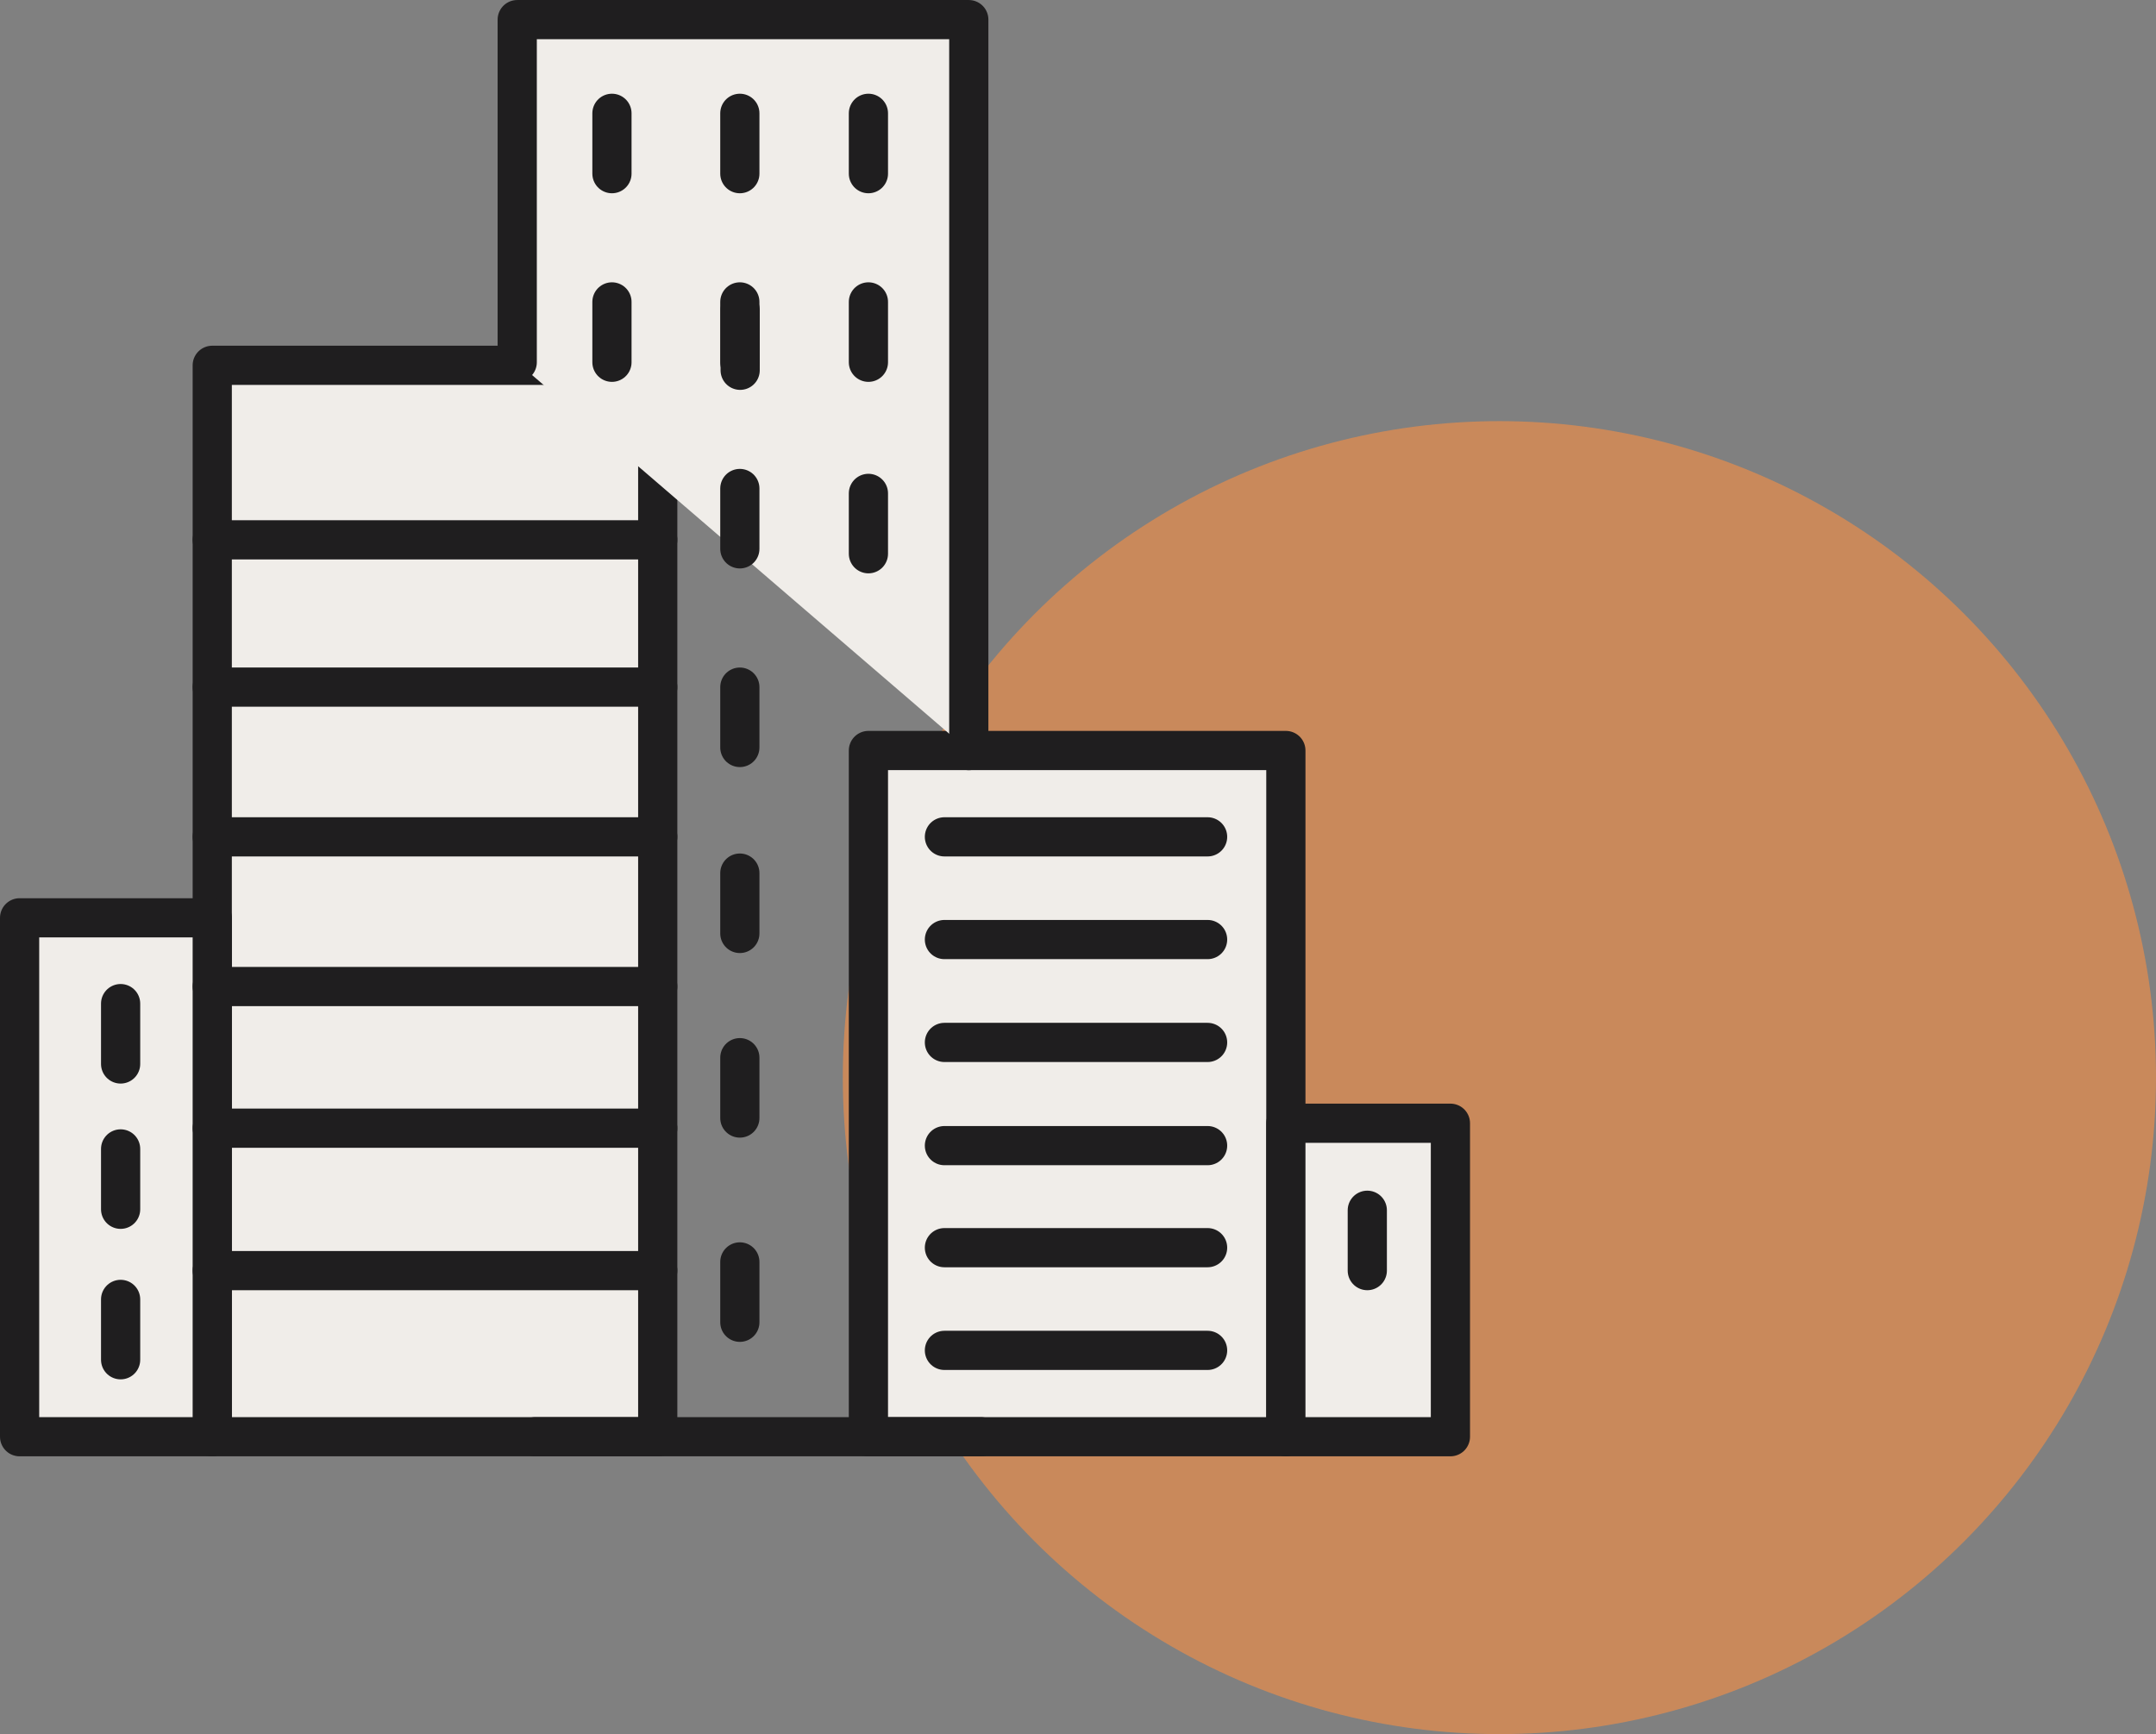 <?xml version="1.0" encoding="UTF-8"?> <svg xmlns="http://www.w3.org/2000/svg" width="110" height="88.49" viewBox="0 0 110 88.49"><rect x="0" y="0" width="110" height="88.49" fill="#808080" stroke="none"/><g id="Group_23189" data-name="Group 23189" transform="translate(-1189 -778.51)"><circle id="Ellipse_14" data-name="Ellipse 14" cx="33.5" cy="33.5" r="33.5" transform="translate(1232 800)" fill="#C9895B"></circle><g id="Group_438" data-name="Group 438" transform="translate(24.495 648.966)"><rect id="Rectangle_219" data-name="Rectangle 219" width="22.729" height="54.673" transform="translate(1175.334 148.185)" fill="#f0ede9" stroke="#1f1e1f" stroke-linecap="round" stroke-linejoin="round" stroke-width="2"></rect><rect id="Rectangle_220" data-name="Rectangle 220" width="9.829" height="26.479" transform="translate(1165.505 176.379)" fill="#f0ede9" stroke="#1f1e1f" stroke-linecap="round" stroke-linejoin="round" stroke-width="2"></rect><rect id="Rectangle_221" data-name="Rectangle 221" width="21.298" height="35.017" transform="translate(1208.812 167.841)" fill="#f0ede9" stroke="#1f1e1f" stroke-linecap="round" stroke-linejoin="round" stroke-width="2"></rect><path id="Path_2165" data-name="Path 2165" d="M1212.49,148.03V130.545h23.039v37.3" transform="translate(-21.596)" fill="#f0ede9" stroke="#1f1e1f" stroke-linecap="round" stroke-linejoin="round" stroke-width="2"></path><rect id="Rectangle_222" data-name="Rectangle 222" width="8.396" height="15.997" transform="translate(1230.11 186.861)" fill="#f0ede9" stroke="#1f1e1f" stroke-linecap="round" stroke-linejoin="round" stroke-width="2"></rect><line id="Line_49" data-name="Line 49" y2="3.08" transform="translate(1170.659 180.757)" fill="none" stroke="#1f1e1f" stroke-linecap="round" stroke-linejoin="round" stroke-width="2"></line><line id="Line_50" data-name="Line 50" y2="3.08" transform="translate(1170.659 188.172)" fill="none" stroke="#1f1e1f" stroke-linecap="round" stroke-linejoin="round" stroke-width="2"></line><line id="Line_51" data-name="Line 51" y2="3.08" transform="translate(1170.659 195.851)" fill="none" stroke="#1f1e1f" stroke-linecap="round" stroke-linejoin="round" stroke-width="2"></line><line id="Line_52" data-name="Line 52" y2="3.08" transform="translate(1202.252 193.938)" fill="none" stroke="#1f1e1f" stroke-linecap="round" stroke-linejoin="round" stroke-width="2"></line><line id="Line_53" data-name="Line 53" y2="3.08" transform="translate(1234.265 191.302)" fill="none" stroke="#1f1e1f" stroke-linecap="round" stroke-linejoin="round" stroke-width="2"></line><line id="Line_54" data-name="Line 54" y2="3.08" transform="translate(1202.252 183.516)" fill="none" stroke="#1f1e1f" stroke-linecap="round" stroke-linejoin="round" stroke-width="2"></line><line id="Line_55" data-name="Line 55" y2="3.08" transform="translate(1202.252 174.097)" fill="none" stroke="#1f1e1f" stroke-linecap="round" stroke-linejoin="round" stroke-width="2"></line><line id="Line_56" data-name="Line 56" y2="3.08" transform="translate(1202.252 164.607)" fill="none" stroke="#1f1e1f" stroke-linecap="round" stroke-linejoin="round" stroke-width="2"></line><line id="Line_57" data-name="Line 57" y2="3.08" transform="translate(1202.252 154.471)" fill="none" stroke="#1f1e1f" stroke-linecap="round" stroke-linejoin="round" stroke-width="2"></line><line id="Line_58" data-name="Line 58" y2="3.08" transform="translate(1202.268 145.359)" fill="none" stroke="#1f1e1f" stroke-linecap="round" stroke-linejoin="round" stroke-width="2"></line><line id="Line_59" data-name="Line 59" y2="3.08" transform="translate(1202.252 135.326)" fill="none" stroke="#1f1e1f" stroke-linecap="round" stroke-linejoin="round" stroke-width="2"></line><line id="Line_60" data-name="Line 60" y2="3.08" transform="translate(1195.727 135.326)" fill="none" stroke="#1f1e1f" stroke-linecap="round" stroke-linejoin="round" stroke-width="2"></line><line id="Line_61" data-name="Line 61" y2="3.08" transform="translate(1208.812 135.326)" fill="none" stroke="#1f1e1f" stroke-linecap="round" stroke-linejoin="round" stroke-width="2"></line><line id="Line_62" data-name="Line 62" y2="3.08" transform="translate(1202.252 144.95)" fill="none" stroke="#1f1e1f" stroke-linecap="round" stroke-linejoin="round" stroke-width="2"></line><line id="Line_63" data-name="Line 63" y2="3.08" transform="translate(1195.727 144.95)" fill="none" stroke="#1f1e1f" stroke-linecap="round" stroke-linejoin="round" stroke-width="2"></line><line id="Line_64" data-name="Line 64" y2="3.08" transform="translate(1208.812 144.95)" fill="none" stroke="#1f1e1f" stroke-linecap="round" stroke-linejoin="round" stroke-width="2"></line><line id="Line_65" data-name="Line 65" y2="3.08" transform="translate(1208.812 154.721)" fill="none" stroke="#1f1e1f" stroke-linecap="round" stroke-linejoin="round" stroke-width="2"></line><line id="Line_66" data-name="Line 66" x2="13.427" transform="translate(1212.69 172.247)" fill="none" stroke="#1f1e1f" stroke-linecap="round" stroke-linejoin="round" stroke-width="2"></line><line id="Line_67" data-name="Line 67" x2="22.729" transform="translate(1175.334 157.092)" fill="none" stroke="#1f1e1f" stroke-linecap="round" stroke-linejoin="round" stroke-width="2"></line><line id="Line_68" data-name="Line 68" x2="22.729" transform="translate(1175.334 164.607)" fill="none" stroke="#1f1e1f" stroke-linecap="round" stroke-linejoin="round" stroke-width="2"></line><line id="Line_69" data-name="Line 69" x2="22.729" transform="translate(1175.334 172.247)" fill="none" stroke="#1f1e1f" stroke-linecap="round" stroke-linejoin="round" stroke-width="2"></line><line id="Line_70" data-name="Line 70" x2="22.729" transform="translate(1175.334 179.886)" fill="none" stroke="#1f1e1f" stroke-linecap="round" stroke-linejoin="round" stroke-width="2"></line><line id="Line_71" data-name="Line 71" x2="22.729" transform="translate(1175.334 187.114)" fill="none" stroke="#1f1e1f" stroke-linecap="round" stroke-linejoin="round" stroke-width="2"></line><line id="Line_72" data-name="Line 72" x2="22.729" transform="translate(1175.334 194.382)" fill="none" stroke="#1f1e1f" stroke-linecap="round" stroke-linejoin="round" stroke-width="2"></line><line id="Line_73" data-name="Line 73" x2="22.729" transform="translate(1191.818 202.858)" fill="none" stroke="#1f1e1f" stroke-linecap="round" stroke-linejoin="round" stroke-width="2"></line><line id="Line_74" data-name="Line 74" x2="13.427" transform="translate(1212.69 177.488)" fill="none" stroke="#1f1e1f" stroke-linecap="round" stroke-linejoin="round" stroke-width="2"></line><line id="Line_75" data-name="Line 75" x2="13.427" transform="translate(1212.69 182.738)" fill="none" stroke="#1f1e1f" stroke-linecap="round" stroke-linejoin="round" stroke-width="2"></line><line id="Line_76" data-name="Line 76" x2="13.427" transform="translate(1212.69 188.004)" fill="none" stroke="#1f1e1f" stroke-linecap="round" stroke-linejoin="round" stroke-width="2"></line><line id="Line_77" data-name="Line 77" x2="13.427" transform="translate(1212.69 193.211)" fill="none" stroke="#1f1e1f" stroke-linecap="round" stroke-linejoin="round" stroke-width="2"></line><line id="Line_78" data-name="Line 78" x2="13.427" transform="translate(1212.69 198.452)" fill="none" stroke="#1f1e1f" stroke-linecap="round" stroke-linejoin="round" stroke-width="2"></line></g></g></svg> 